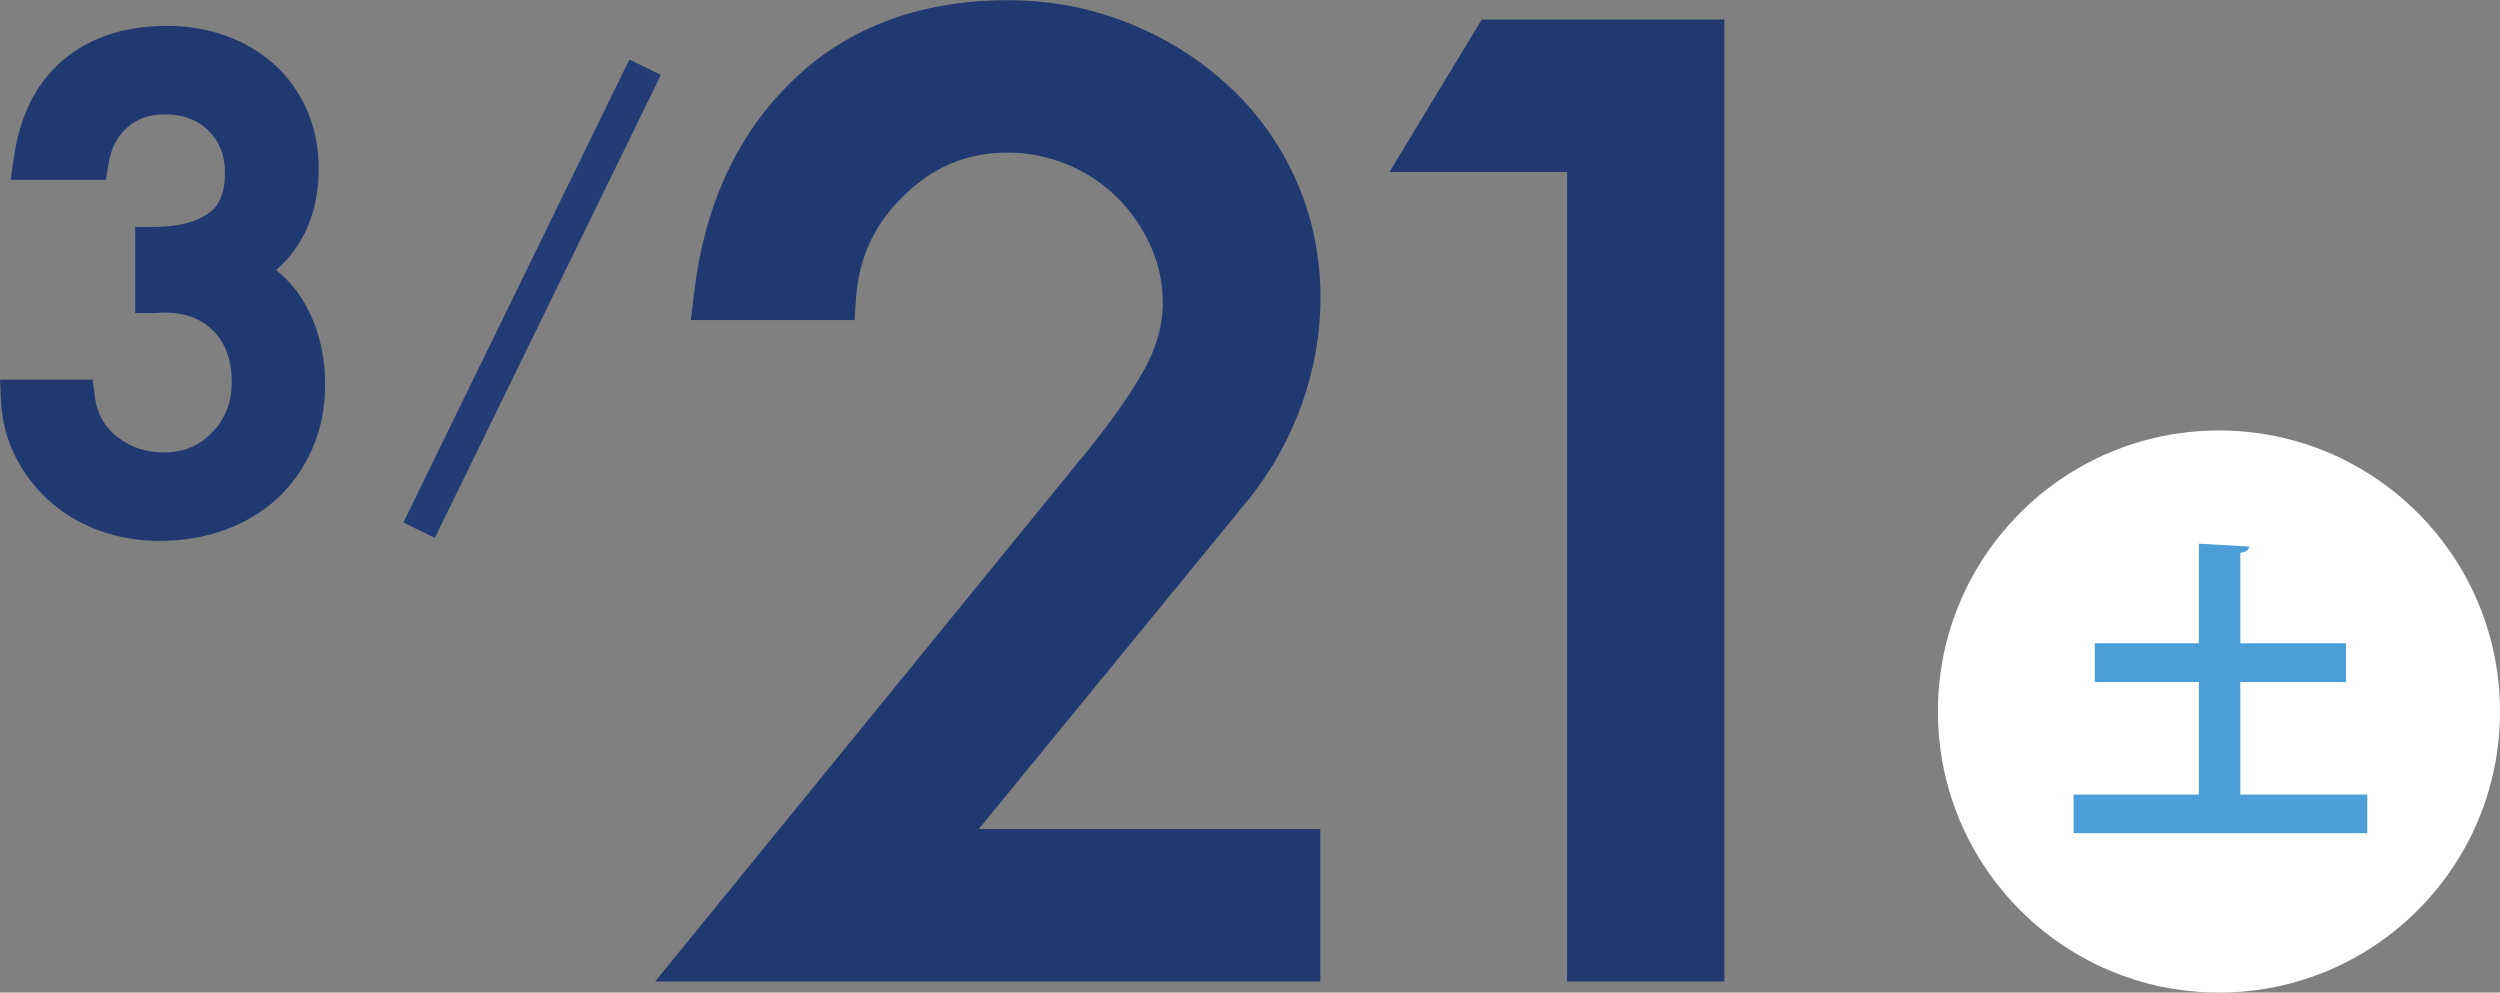 <?xml version="1.0" encoding="UTF-8"?><svg id="_3_21" xmlns="http://www.w3.org/2000/svg" viewBox="0 0 133.34 52.94"><rect x="0" y="0" width="133.34" height="52.94" fill="#808080" stroke="none"/><defs><style>.cls-1{fill:#fff;}.cls-2{fill:#203a71;}.cls-3{fill:#4b9ed8;}.cls-4{fill:#243c76;}</style></defs><circle class="cls-1" cx="118.35" cy="37.95" r="14.99"/><path class="cls-3" d="m119.49,42.38h6.77v2.06h-15.66v-2.06h6.68v-6h-5.55v-2.07h5.55v-5.31l2.69.15c-.02.17-.15.29-.48.34v4.82h5.64v2.07h-5.64v6Z"/><rect class="cls-4" x="14.64" y="14.99" width="27.48" height="1.87" transform="translate(1.62 34.45) rotate(-63.98)"/><path class="cls-2" d="m69.42,21.6h0c.67-1.88,1.01-3.8,1.01-5.7,0-2.24-.44-4.36-1.31-6.31-.87-1.94-2.1-3.65-3.67-5.08-1.55-1.41-3.35-2.53-5.34-3.31-1.99-.79-4.13-1.19-6.36-1.19-4.68,0-8.55,1.45-11.5,4.31-2.92,2.83-4.68,6.63-5.23,11.31l-.17,1.44h8.73l.08-1.2c.15-2.15.99-3.94,2.58-5.47,1.57-1.52,3.37-2.26,5.5-2.26,1.08,0,2.13.21,3.13.61,1.01.41,1.9.99,2.66,1.73.77.75,1.38,1.63,1.83,2.62.44.97.66,2,.66,3.06,0,1.19-.34,2.39-1,3.57-.73,1.3-1.76,2.77-3.04,4.34l-23.04,28.28h35.48v-8.13h-18.22l14.31-17.48c1.25-1.53,2.23-3.26,2.9-5.13Z"/><polygon class="cls-2" points="79.03 1.04 74.11 9.17 83.58 9.17 83.58 52.35 91.97 52.35 91.97 1.04 79.03 1.04"/><path class="cls-2" d="m16.37,16.39h0c-.41-.77-.96-1.44-1.64-1.98,1.5-1.33,2.27-3.16,2.27-5.43,0-1.13-.22-2.19-.64-3.14-.43-.95-1.02-1.77-1.76-2.43-.74-.66-1.61-1.17-2.6-1.52-.97-.34-2.01-.51-3.09-.51-2.24,0-4.11.61-5.53,1.81-1.44,1.21-2.32,2.97-2.64,5.22l-.17,1.18h5.08l.14-.87c.14-.82.46-1.45,1.01-1.93.53-.47,1.19-.69,2.01-.69.95,0,1.71.28,2.31.87.59.58.88,1.32.88,2.26,0,1.03-.28,1.73-.87,2.14-.69.49-1.66.73-2.88.73h-1.04v4.6h1.06s.47-.03.47-.03c1.12,0,1.99.32,2.64.98.66.67.98,1.56.98,2.73,0,1.07-.34,1.95-1.04,2.68-.68.72-1.53,1.07-2.58,1.07-.98,0-1.79-.28-2.5-.84-.68-.54-1.07-1.24-1.18-2.13l-.12-.91H0l.05,1.08c.05,1.12.32,2.16.81,3.1.48.92,1.12,1.73,1.89,2.39.78.67,1.67,1.18,2.66,1.52.98.34,2.02.51,3.1.51,1.21,0,2.36-.19,3.41-.56,1.07-.38,2.02-.93,2.83-1.67.8-.73,1.44-1.63,1.9-2.66.46-1.04.69-2.2.69-3.46,0-1.52-.33-2.91-.98-4.12Z"/></svg>